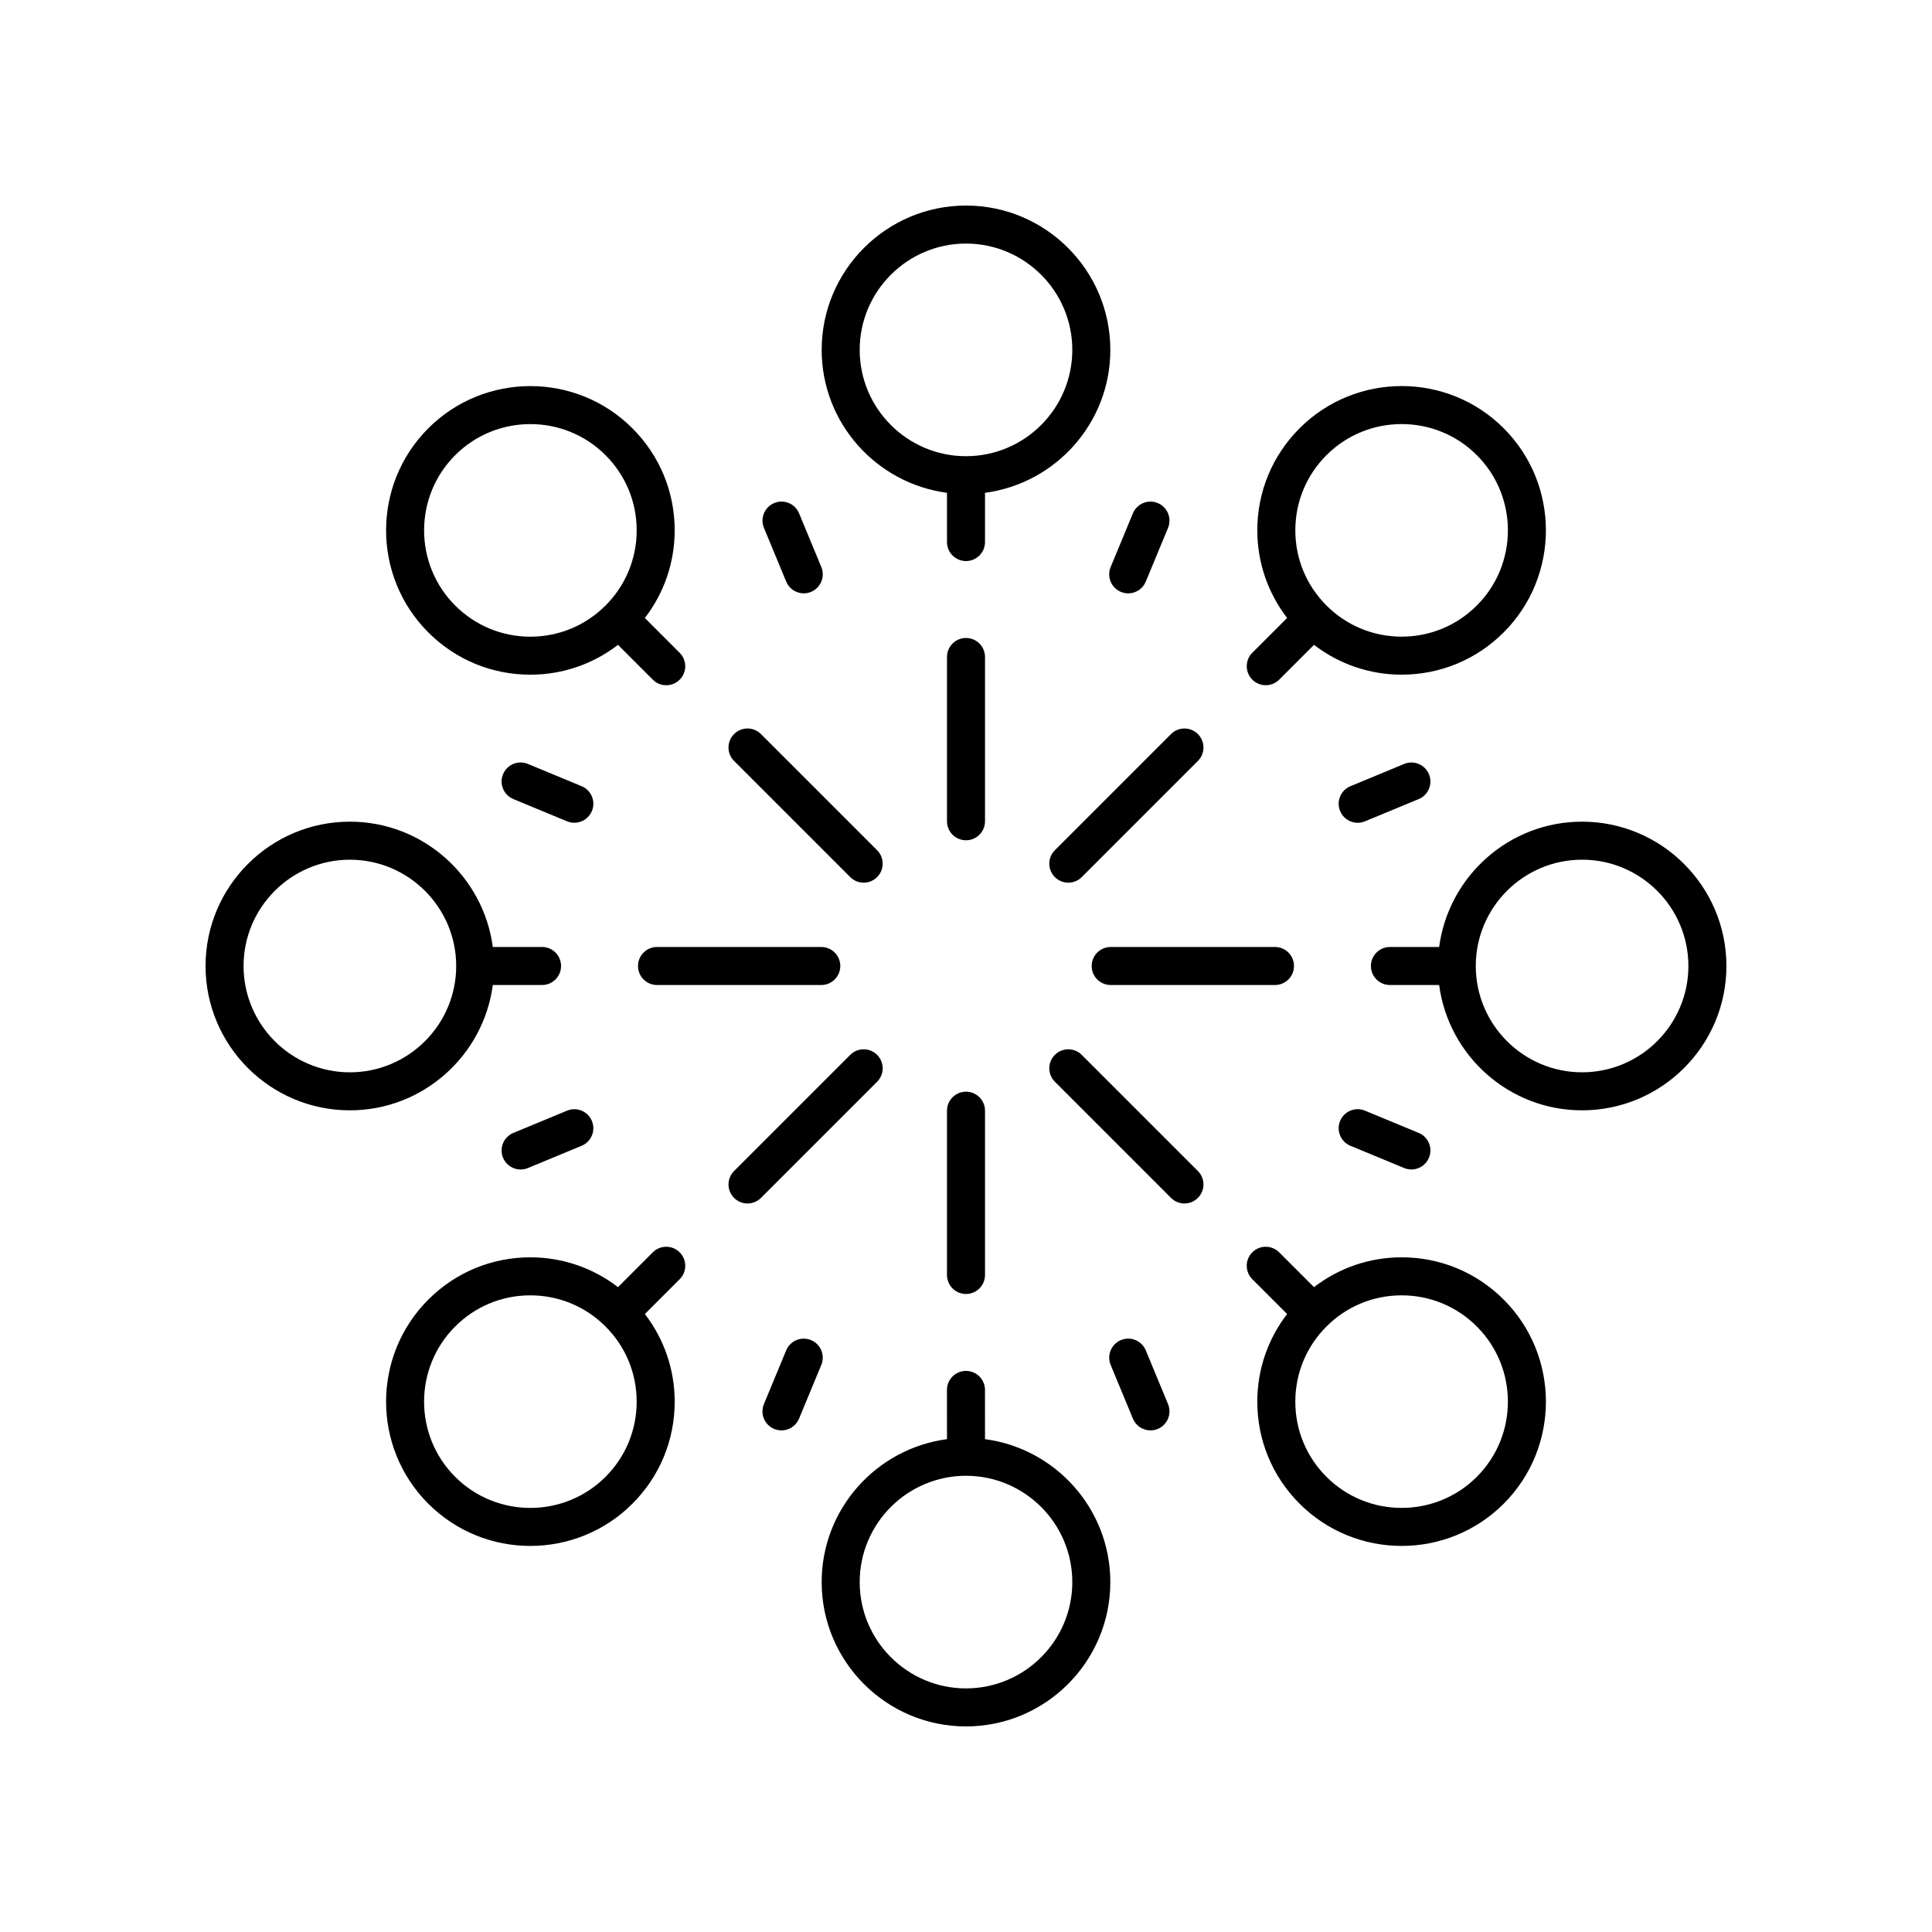 <?xml version="1.0" encoding="UTF-8"?>
<!-- Uploaded to: SVG Repo, www.svgrepo.com, Generator: SVG Repo Mixer Tools -->
<svg fill="#000000" width="800px" height="800px" version="1.1" viewBox="144 144 512 512" xmlns="http://www.w3.org/2000/svg">
 <g>
  <path d="m400 366.68c2.781 0 5.039-2.254 5.039-5.039v-43.531c0-2.781-2.254-5.039-5.039-5.039-2.781 0-5.039 2.254-5.039 5.039v43.531c0 2.785 2.254 5.039 5.039 5.039z"/>
  <path d="m369.32 376.44c0.984 0.984 2.273 1.477 3.562 1.477 1.289 0 2.578-0.492 3.562-1.477 1.969-1.969 1.969-5.156 0-7.125l-30.781-30.781c-1.969-1.969-5.156-1.969-7.125 0s-1.969 5.156 0 7.125z"/>
  <path d="m361.65 394.96h-43.531c-2.781 0-5.039 2.254-5.039 5.039 0 2.781 2.254 5.039 5.039 5.039h43.531c2.781 0 5.039-2.254 5.039-5.039-0.004-2.785-2.258-5.039-5.039-5.039z"/>
  <path d="m369.32 423.55-30.781 30.781c-1.969 1.969-1.969 5.156 0 7.125 0.984 0.984 2.273 1.477 3.562 1.477 1.289 0 2.578-0.492 3.562-1.477l30.781-30.781c1.969-1.969 1.969-5.156 0-7.125s-5.156-1.969-7.125 0z"/>
  <path d="m394.96 481.88c0 2.781 2.254 5.039 5.039 5.039 2.781 0 5.039-2.254 5.039-5.039v-43.531c0-2.781-2.254-5.039-5.039-5.039-2.781 0-5.039 2.254-5.039 5.039z"/>
  <path d="m423.55 423.55c-1.969 1.969-1.969 5.156 0 7.125l30.781 30.781c0.984 0.984 2.273 1.477 3.562 1.477 1.289 0 2.578-0.492 3.562-1.477 1.969-1.969 1.969-5.156 0-7.125l-30.781-30.781c-1.969-1.969-5.156-1.969-7.125 0z"/>
  <path d="m481.88 394.96h-43.531c-2.781 0-5.039 2.254-5.039 5.039 0 2.781 2.254 5.039 5.039 5.039h43.531c2.781 0 5.039-2.254 5.039-5.039s-2.258-5.039-5.039-5.039z"/>
  <path d="m423.55 376.44c0.984 0.984 2.273 1.477 3.562 1.477 1.289 0 2.578-0.492 3.562-1.477l30.781-30.781c1.969-1.969 1.969-5.156 0-7.125s-5.156-1.969-7.125 0l-30.781 30.781c-1.969 1.969-1.969 5.156 0 7.125z"/>
  <path d="m352.35 298.13c0.805 1.941 2.68 3.113 4.656 3.113 0.641 0 1.297-0.125 1.926-0.387 2.57-1.066 3.789-4.012 2.727-6.582l-5.898-14.238c-1.066-2.57-4.019-3.793-6.582-2.727-2.57 1.066-3.789 4.012-2.727 6.582z"/>
  <path d="m300.86 358.93c1.066-2.57-0.156-5.519-2.727-6.582l-14.238-5.898c-2.578-1.07-5.519 0.156-6.582 2.727-1.066 2.57 0.156 5.519 2.727 6.582l14.238 5.898c0.633 0.262 1.285 0.387 1.926 0.387 1.977 0 3.852-1.176 4.656-3.113z"/>
  <path d="m277.31 450.82c0.805 1.941 2.68 3.113 4.656 3.113 0.641 0 1.297-0.125 1.926-0.387l14.238-5.898c2.57-1.066 3.789-4.012 2.727-6.582-1.066-2.57-4.012-3.797-6.582-2.727l-14.238 5.898c-2.57 1.062-3.793 4.012-2.727 6.582z"/>
  <path d="m351.1 523.07c1.977 0 3.852-1.172 4.656-3.113l5.898-14.238c1.066-2.57-0.156-5.519-2.727-6.582-2.574-1.062-5.519 0.156-6.582 2.727l-5.898 14.238c-1.066 2.57 0.156 5.519 2.727 6.582 0.633 0.262 1.285 0.387 1.926 0.387z"/>
  <path d="m394.96 525.39c-18.711 2.481-33.211 18.5-33.211 37.879 0 21.09 17.16 38.25 38.25 38.25s38.25-17.16 38.25-38.25c0-19.379-14.5-35.398-33.211-37.879l-0.004-13.047c0-2.781-2.254-5.039-5.039-5.039-2.781 0-5.039 2.254-5.039 5.039zm33.211 37.879c0 15.535-12.637 28.172-28.172 28.172s-28.172-12.637-28.172-28.172c0-15.535 12.637-28.172 28.172-28.172s28.172 12.637 28.172 28.172z"/>
  <path d="m448.89 523.07c0.641 0 1.297-0.125 1.926-0.387 2.57-1.066 3.789-4.012 2.727-6.582l-5.898-14.238c-1.066-2.57-4.019-3.789-6.582-2.727-2.57 1.066-3.789 4.012-2.727 6.582l5.898 14.238c0.805 1.941 2.676 3.113 4.656 3.113z"/>
  <path d="m483 475.88c-1.969-1.969-5.156-1.969-7.125 0s-1.969 5.156 0 7.125l9.223 9.223c-5.102 6.641-7.902 14.711-7.902 23.223 0 10.215 3.981 19.824 11.207 27.047 7.457 7.457 17.254 11.188 27.047 11.188 9.797 0 19.59-3.731 27.047-11.188 14.914-14.914 14.914-39.18 0-54.09-7.223-7.227-16.828-11.207-27.047-11.207-8.516 0-16.582 2.801-23.223 7.902zm32.449 11.398c7.523 0 14.602 2.934 19.922 8.254 10.984 10.984 10.984 28.859 0 39.844-10.988 10.98-28.855 10.98-39.844 0-5.32-5.32-8.254-12.395-8.254-19.922 0-7.523 2.934-14.602 8.254-19.922s12.395-8.254 19.922-8.254z"/>
  <path d="m501.87 447.64 14.238 5.898c0.633 0.262 1.285 0.387 1.926 0.387 1.977 0 3.852-1.172 4.656-3.113 1.066-2.57-0.156-5.519-2.727-6.582l-14.238-5.898c-2.582-1.07-5.519 0.156-6.582 2.727s0.156 5.519 2.727 6.582z"/>
  <path d="m503.8 362.05c0.641 0 1.297-0.125 1.926-0.387l14.238-5.898c2.57-1.066 3.789-4.012 2.727-6.582-1.066-2.57-4.016-3.797-6.582-2.727l-14.238 5.898c-2.57 1.066-3.789 4.012-2.727 6.582 0.805 1.941 2.68 3.113 4.656 3.113z"/>
  <path d="m479.44 325.59c1.289 0 2.578-0.492 3.562-1.477l9.223-9.223c6.641 5.102 14.711 7.902 23.223 7.902 10.215 0 19.824-3.981 27.047-11.207 14.91-14.914 14.914-39.18 0-54.09-14.906-14.914-39.172-14.914-54.09 0-7.227 7.223-11.207 16.828-11.207 27.047 0 8.516 2.801 16.582 7.902 23.223l-9.223 9.223c-1.969 1.969-1.969 5.156 0 7.125 0.984 0.984 2.273 1.477 3.562 1.477zm16.09-60.969c5.492-5.492 12.707-8.238 19.922-8.238s14.43 2.746 19.922 8.238c10.984 10.984 10.984 28.859 0 39.844-5.32 5.32-12.395 8.254-19.922 8.254-7.523 0-14.602-2.934-19.922-8.254s-8.254-12.395-8.254-19.922 2.934-14.602 8.254-19.922z"/>
  <path d="m441.06 300.86c0.629 0.262 1.285 0.387 1.926 0.387 1.977 0 3.852-1.172 4.656-3.113l5.898-14.238c1.066-2.57-0.156-5.519-2.727-6.582-2.574-1.066-5.519 0.156-6.582 2.727l-5.898 14.238c-1.062 2.57 0.156 5.516 2.727 6.582z"/>
  <path d="m394.96 274.6v13.047c0 2.781 2.254 5.039 5.039 5.039 2.781 0 5.039-2.254 5.039-5.039v-13.047c18.711-2.481 33.211-18.5 33.211-37.879-0.004-21.09-17.16-38.246-38.25-38.246s-38.25 17.16-38.25 38.25c0 19.375 14.5 35.395 33.211 37.875zm5.039-66.051c15.535 0 28.172 12.637 28.172 28.172s-12.637 28.176-28.172 28.176-28.172-12.641-28.172-28.176 12.637-28.172 28.172-28.172z"/>
  <path d="m284.55 322.8c8.516 0 16.582-2.801 23.223-7.902l9.223 9.223c0.984 0.984 2.273 1.477 3.562 1.477 1.289 0 2.578-0.492 3.562-1.477 1.969-1.969 1.969-5.156 0-7.125l-9.223-9.223c5.102-6.641 7.902-14.711 7.902-23.223 0-10.215-3.981-19.824-11.207-27.047-14.914-14.914-39.18-14.906-54.09 0-14.914 14.914-14.914 39.18 0 54.09 7.223 7.227 16.828 11.207 27.047 11.207zm-19.922-58.172c5.492-5.492 12.707-8.238 19.922-8.238s14.43 2.746 19.922 8.238c5.32 5.32 8.254 12.395 8.254 19.922 0 7.523-2.934 14.602-8.254 19.922s-12.395 8.254-19.922 8.254c-7.523 0-14.602-2.934-19.922-8.254-10.984-10.984-10.984-28.859 0-39.844z"/>
  <path d="m236.72 438.25c19.379 0 35.398-14.5 37.879-33.211h13.047c2.781 0 5.039-2.254 5.039-5.039 0-2.781-2.254-5.039-5.039-5.039h-13.047c-2.481-18.711-18.5-33.211-37.879-33.211-21.09 0.004-38.246 17.164-38.246 38.254s17.156 38.246 38.246 38.246zm0-66.418c15.535 0 28.176 12.637 28.176 28.172s-12.641 28.172-28.176 28.172-28.172-12.637-28.172-28.172 12.637-28.172 28.172-28.172z"/>
  <path d="m257.5 542.5c7.457 7.457 17.25 11.188 27.047 11.188 9.793-0.004 19.59-3.731 27.047-11.188 7.227-7.223 11.207-16.828 11.207-27.047 0-8.516-2.801-16.582-7.902-23.223l9.223-9.223c1.969-1.969 1.969-5.156 0-7.125s-5.156-1.969-7.125 0l-9.223 9.223c-6.641-5.102-14.711-7.902-23.223-7.902-10.215 0-19.824 3.981-27.047 11.207-14.914 14.914-14.918 39.18-0.004 54.09zm27.047-55.219c7.523 0 14.602 2.934 19.922 8.254s8.254 12.395 8.254 19.922c0 7.523-2.934 14.602-8.254 19.922-10.988 10.98-28.855 10.98-39.844 0-10.984-10.984-10.984-28.859 0-39.844 5.32-5.32 12.395-8.254 19.922-8.254z"/>
  <path d="m525.39 394.96h-13.047c-2.781 0-5.039 2.254-5.039 5.039 0 2.781 2.254 5.039 5.039 5.039h13.047c2.481 18.711 18.5 33.211 37.879 33.211 21.09-0.004 38.25-17.16 38.25-38.25s-17.16-38.25-38.25-38.25c-19.379 0-35.398 14.5-37.879 33.211zm37.879-23.133c15.535 0 28.172 12.637 28.172 28.172s-12.637 28.172-28.172 28.172c-15.535 0-28.172-12.637-28.172-28.172s12.637-28.172 28.172-28.172z"/>
 </g>
</svg>